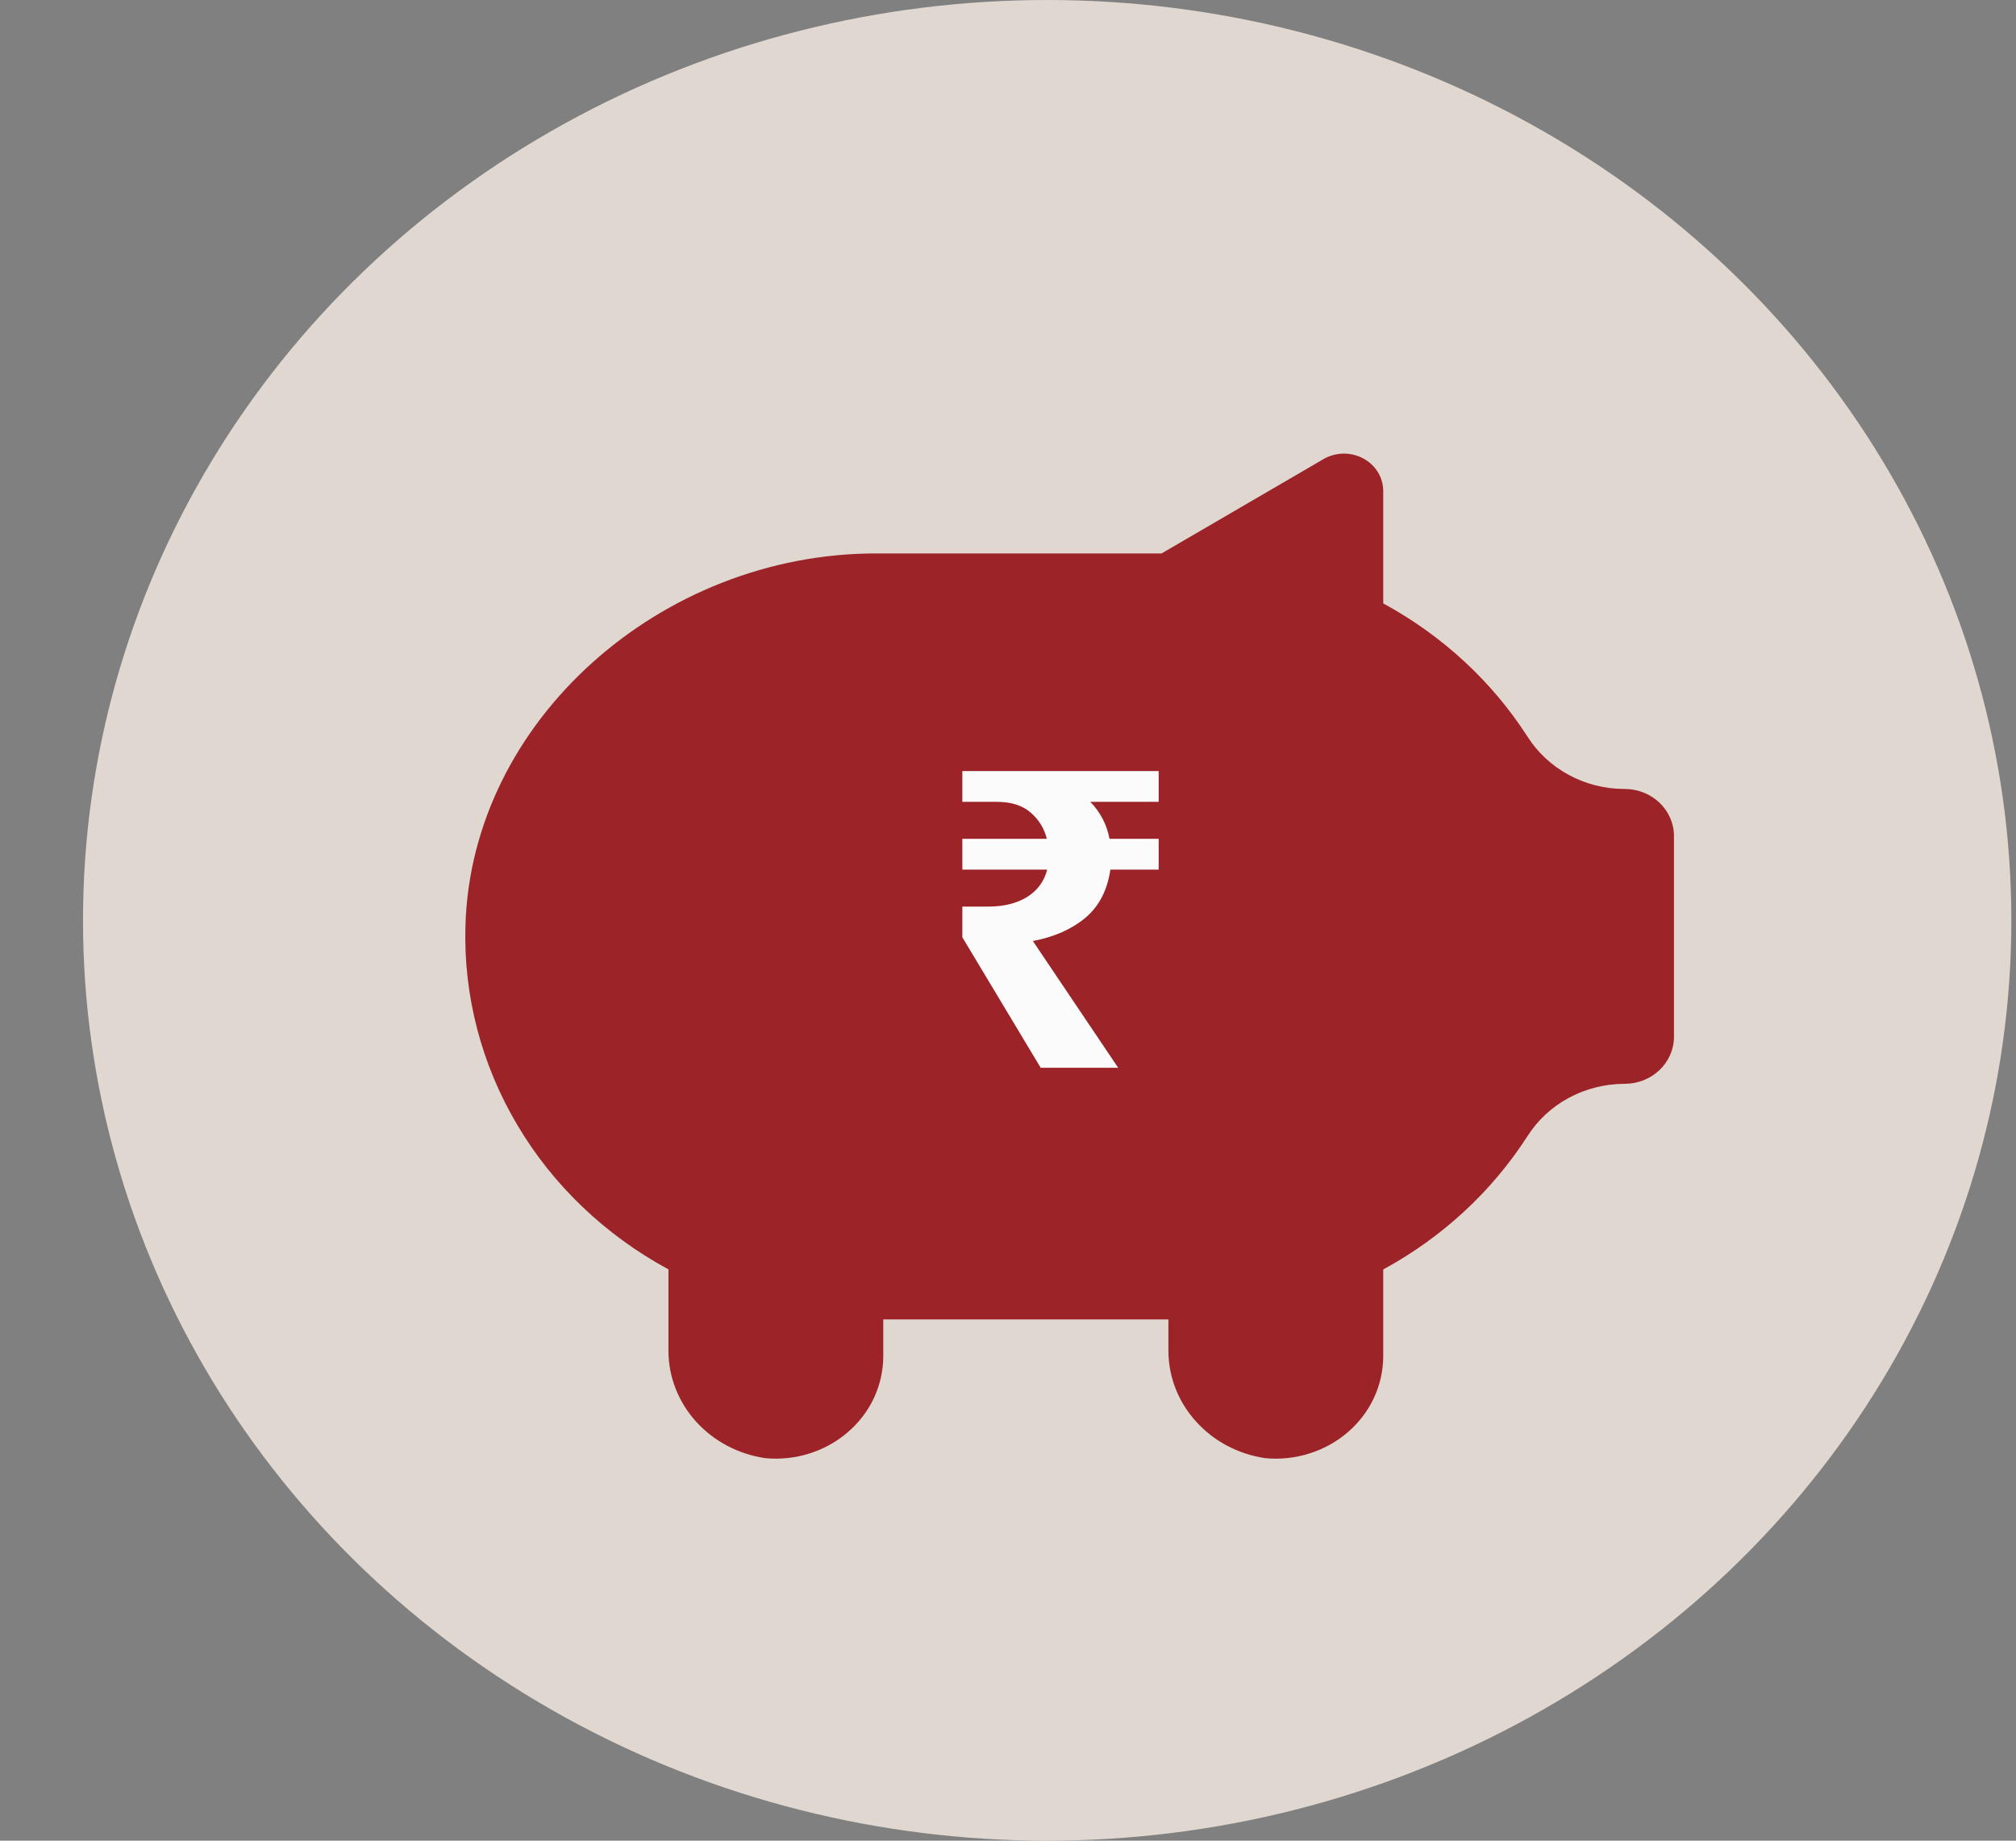 <svg width="23" height="21" viewBox="0 0 23 21" fill="none" xmlns="http://www.w3.org/2000/svg">
<rect x="0" y="0" width="23" height="21" fill="#808080" stroke="none"/>
<ellipse cx="11.947" cy="10.5" rx="11" ry="10.5" fill="#F8ECE4" fill-opacity="0.8"/>
<path d="M7.626 14.482V15.421C7.629 15.716 7.742 16 7.944 16.222C8.147 16.445 8.426 16.591 8.731 16.636C8.901 16.652 9.073 16.634 9.236 16.582C9.398 16.531 9.548 16.448 9.674 16.338C9.801 16.229 9.903 16.095 9.972 15.946C10.041 15.796 10.077 15.635 10.077 15.472V15.053H13.33V15.421C13.333 15.716 13.446 16 13.649 16.222C13.851 16.445 14.13 16.591 14.435 16.636C14.605 16.652 14.777 16.634 14.94 16.582C15.102 16.531 15.252 16.448 15.379 16.338C15.505 16.229 15.607 16.095 15.676 15.946C15.745 15.796 15.781 15.635 15.781 15.472V14.483C16.454 14.117 17.019 13.595 17.424 12.966C17.539 12.784 17.7 12.633 17.893 12.528C18.086 12.423 18.304 12.367 18.526 12.365H18.536C18.685 12.365 18.828 12.309 18.933 12.208C19.038 12.108 19.098 11.971 19.098 11.829V9.537C19.098 9.395 19.038 9.259 18.933 9.158C18.828 9.058 18.685 9.001 18.536 9.001H18.526C18.304 9 18.086 8.944 17.893 8.838C17.7 8.733 17.539 8.582 17.424 8.4C17.019 7.771 16.454 7.25 15.781 6.884V5.603C15.781 5.527 15.76 5.452 15.72 5.387C15.68 5.321 15.622 5.267 15.552 5.23C15.483 5.193 15.404 5.174 15.325 5.175C15.245 5.177 15.167 5.198 15.099 5.238L13.252 6.314H9.992C7.54 6.314 5.375 8.224 5.31 10.564C5.287 11.357 5.491 12.14 5.899 12.83C6.306 13.52 6.904 14.091 7.626 14.482ZM11.336 8.093V7.425H12.071V8.093C12.909 8.231 13.542 8.832 13.542 9.549H12.808C12.808 9.124 12.302 8.765 11.704 8.765C11.105 8.765 10.599 9.124 10.599 9.549C10.599 9.683 10.599 10.089 11.784 10.343C12.95 10.593 13.542 11.09 13.542 11.821C13.542 12.539 12.909 13.139 12.071 13.277H12.071V13.942H11.336V13.277C10.498 13.139 9.865 12.539 9.865 11.821H10.599C10.599 12.246 11.105 12.606 11.704 12.606C12.302 12.606 12.807 12.246 12.807 11.821C12.807 11.688 12.807 11.281 11.623 11.027C10.456 10.777 9.865 10.28 9.865 9.549C9.865 8.832 10.498 8.231 11.336 8.093Z" fill="#9C2428"/>
<path d="M14.326 7.236H9.577V14.036H14.326V7.236Z" fill="#9C2428"/>
<path d="M11.873 12.182L10.979 10.693V10.343H11.277C11.453 10.343 11.6 10.306 11.719 10.233C11.838 10.158 11.914 10.053 11.947 9.921H10.979V9.57H11.943C11.913 9.45 11.851 9.35 11.759 9.271C11.666 9.189 11.537 9.148 11.371 9.148H10.979V8.797H13.219V9.148H12.439C12.555 9.268 12.628 9.409 12.658 9.57H13.219V9.921H12.668C12.634 10.155 12.54 10.338 12.384 10.47C12.229 10.6 12.029 10.689 11.784 10.736L12.757 12.182H11.873Z" fill="#FBFBFB"/>
</svg>
